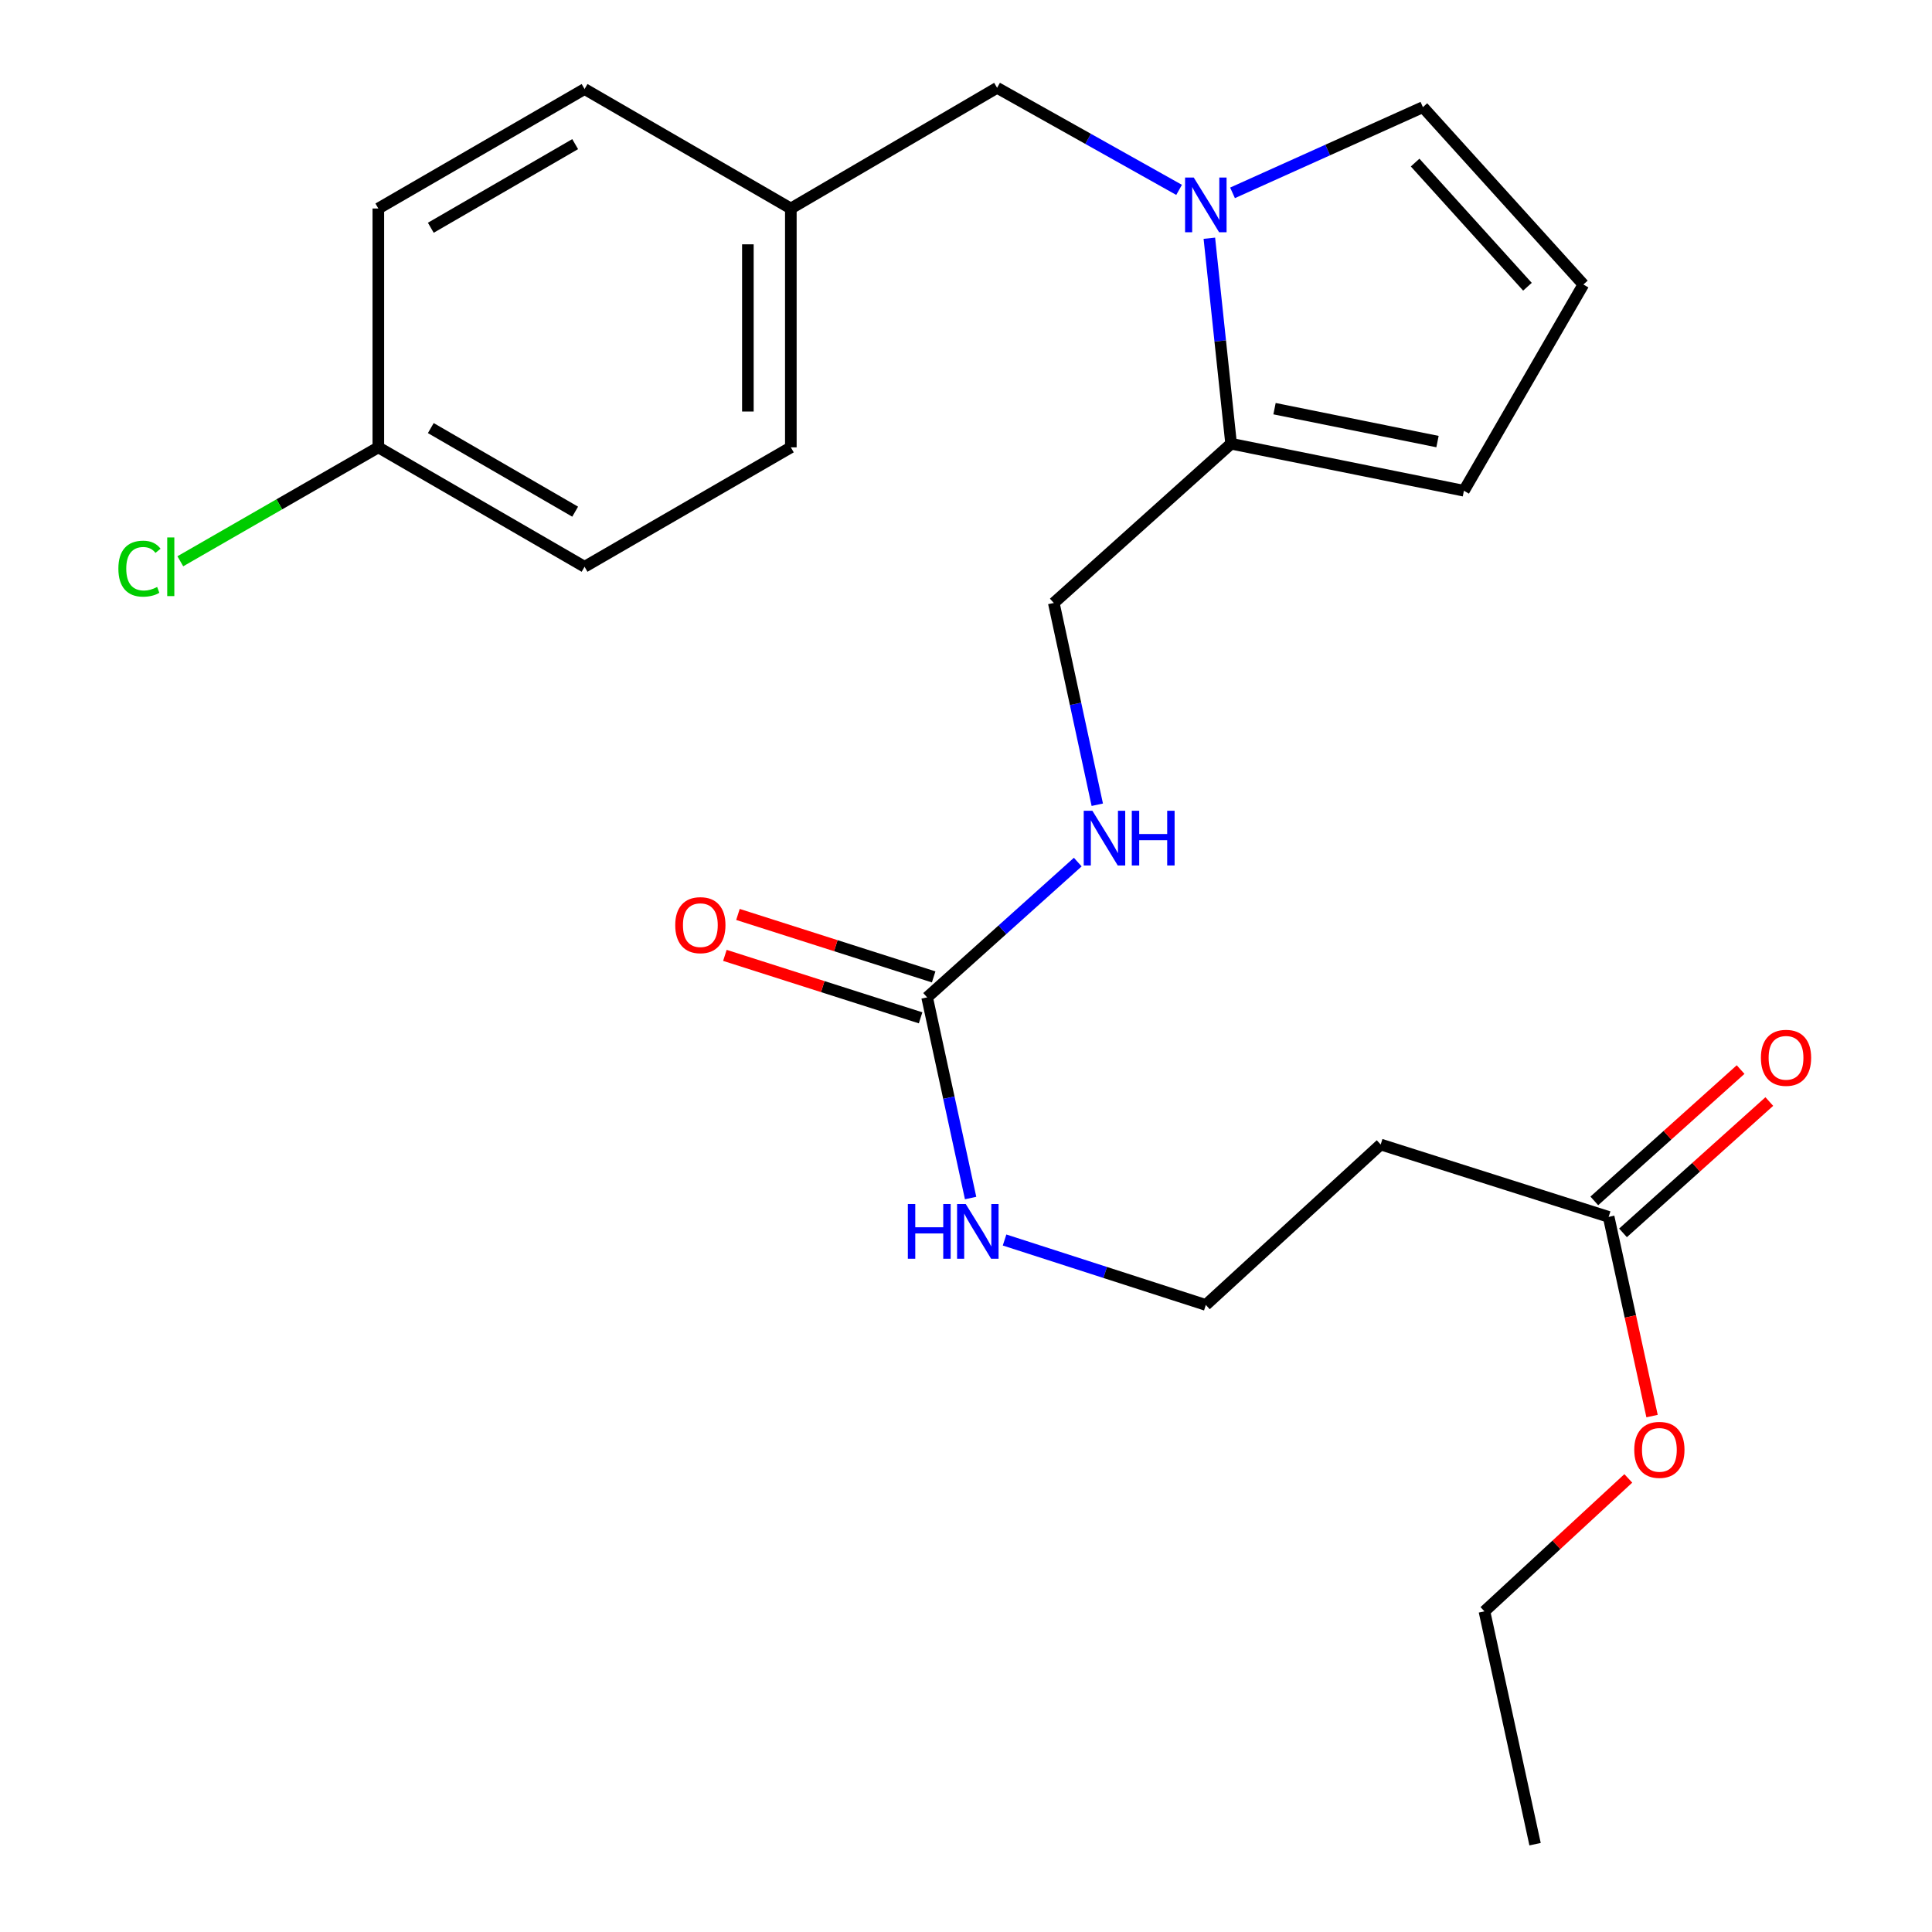 <?xml version='1.0' encoding='iso-8859-1'?>
<svg version='1.1' baseProfile='full'
              xmlns='http://www.w3.org/2000/svg'
                      xmlns:rdkit='http://www.rdkit.org/xml'
                      xmlns:xlink='http://www.w3.org/1999/xlink'
                  xml:space='preserve'
width='1000px' height='1000px' viewBox='0 0 1000 1000'>
<!-- END OF HEADER -->
<rect style='opacity:1.0;fill:#FFFFFF;stroke:none' width='1000' height='1000' x='0' y='0'> </rect>
<path class='bond-0' d='M 625.959,123.309 L 631.587,176.49' style='fill:none;fill-rule:evenodd;stroke:#0000FF;stroke-width:6px;stroke-linecap:butt;stroke-linejoin:miter;stroke-opacity:1' />
<path class='bond-0' d='M 631.587,176.49 L 637.215,229.672' style='fill:none;fill-rule:evenodd;stroke:#000000;stroke-width:6px;stroke-linecap:butt;stroke-linejoin:miter;stroke-opacity:1' />
<path class='bond-2' d='M 637.952,99.82 L 687.224,77.641' style='fill:none;fill-rule:evenodd;stroke:#0000FF;stroke-width:6px;stroke-linecap:butt;stroke-linejoin:miter;stroke-opacity:1' />
<path class='bond-2' d='M 687.224,77.641 L 736.495,55.462' style='fill:none;fill-rule:evenodd;stroke:#000000;stroke-width:6px;stroke-linecap:butt;stroke-linejoin:miter;stroke-opacity:1' />
<path class='bond-4' d='M 610.295,98.281 L 563.193,71.868' style='fill:none;fill-rule:evenodd;stroke:#0000FF;stroke-width:6px;stroke-linecap:butt;stroke-linejoin:miter;stroke-opacity:1' />
<path class='bond-4' d='M 563.193,71.868 L 516.092,45.455' style='fill:none;fill-rule:evenodd;stroke:#000000;stroke-width:6px;stroke-linecap:butt;stroke-linejoin:miter;stroke-opacity:1' />
<path class='bond-7' d='M 637.215,229.672 L 757.72,254.01' style='fill:none;fill-rule:evenodd;stroke:#000000;stroke-width:6px;stroke-linecap:butt;stroke-linejoin:miter;stroke-opacity:1' />
<path class='bond-7' d='M 659.693,211.525 L 744.047,228.562' style='fill:none;fill-rule:evenodd;stroke:#000000;stroke-width:6px;stroke-linecap:butt;stroke-linejoin:miter;stroke-opacity:1' />
<path class='bond-8' d='M 637.215,229.672 L 545.446,312.089' style='fill:none;fill-rule:evenodd;stroke:#000000;stroke-width:6px;stroke-linecap:butt;stroke-linejoin:miter;stroke-opacity:1' />
<path class='bond-1' d='M 479.881,516.234 L 518.865,481.226' style='fill:none;fill-rule:evenodd;stroke:#000000;stroke-width:6px;stroke-linecap:butt;stroke-linejoin:miter;stroke-opacity:1' />
<path class='bond-1' d='M 518.865,481.226 L 557.85,446.219' style='fill:none;fill-rule:evenodd;stroke:#0000FF;stroke-width:6px;stroke-linecap:butt;stroke-linejoin:miter;stroke-opacity:1' />
<path class='bond-10' d='M 483.261,505.641 L 432.611,489.477' style='fill:none;fill-rule:evenodd;stroke:#000000;stroke-width:6px;stroke-linecap:butt;stroke-linejoin:miter;stroke-opacity:1' />
<path class='bond-10' d='M 432.611,489.477 L 381.962,473.314' style='fill:none;fill-rule:evenodd;stroke:#FF0000;stroke-width:6px;stroke-linecap:butt;stroke-linejoin:miter;stroke-opacity:1' />
<path class='bond-10' d='M 476.5,526.826 L 425.851,510.663' style='fill:none;fill-rule:evenodd;stroke:#000000;stroke-width:6px;stroke-linecap:butt;stroke-linejoin:miter;stroke-opacity:1' />
<path class='bond-10' d='M 425.851,510.663 L 375.201,494.499' style='fill:none;fill-rule:evenodd;stroke:#FF0000;stroke-width:6px;stroke-linecap:butt;stroke-linejoin:miter;stroke-opacity:1' />
<path class='bond-11' d='M 479.881,516.234 L 491.132,568.166' style='fill:none;fill-rule:evenodd;stroke:#000000;stroke-width:6px;stroke-linecap:butt;stroke-linejoin:miter;stroke-opacity:1' />
<path class='bond-11' d='M 491.132,568.166 L 502.383,620.099' style='fill:none;fill-rule:evenodd;stroke:#0000FF;stroke-width:6px;stroke-linecap:butt;stroke-linejoin:miter;stroke-opacity:1' />
<path class='bond-6' d='M 736.495,55.462 L 819.554,147.268' style='fill:none;fill-rule:evenodd;stroke:#000000;stroke-width:6px;stroke-linecap:butt;stroke-linejoin:miter;stroke-opacity:1' />
<path class='bond-6' d='M 732.464,84.152 L 790.605,148.416' style='fill:none;fill-rule:evenodd;stroke:#000000;stroke-width:6px;stroke-linecap:butt;stroke-linejoin:miter;stroke-opacity:1' />
<path class='bond-3' d='M 832.638,629.858 L 714.64,592.399' style='fill:none;fill-rule:evenodd;stroke:#000000;stroke-width:6px;stroke-linecap:butt;stroke-linejoin:miter;stroke-opacity:1' />
<path class='bond-12' d='M 840.066,638.132 L 877.926,604.143' style='fill:none;fill-rule:evenodd;stroke:#000000;stroke-width:6px;stroke-linecap:butt;stroke-linejoin:miter;stroke-opacity:1' />
<path class='bond-12' d='M 877.926,604.143 L 915.787,570.155' style='fill:none;fill-rule:evenodd;stroke:#FF0000;stroke-width:6px;stroke-linecap:butt;stroke-linejoin:miter;stroke-opacity:1' />
<path class='bond-12' d='M 825.21,621.584 L 863.071,587.595' style='fill:none;fill-rule:evenodd;stroke:#000000;stroke-width:6px;stroke-linecap:butt;stroke-linejoin:miter;stroke-opacity:1' />
<path class='bond-12' d='M 863.071,587.595 L 900.932,553.606' style='fill:none;fill-rule:evenodd;stroke:#FF0000;stroke-width:6px;stroke-linecap:butt;stroke-linejoin:miter;stroke-opacity:1' />
<path class='bond-16' d='M 832.638,629.858 L 843.869,681.409' style='fill:none;fill-rule:evenodd;stroke:#000000;stroke-width:6px;stroke-linecap:butt;stroke-linejoin:miter;stroke-opacity:1' />
<path class='bond-16' d='M 843.869,681.409 L 855.1,732.96' style='fill:none;fill-rule:evenodd;stroke:#FF0000;stroke-width:6px;stroke-linecap:butt;stroke-linejoin:miter;stroke-opacity:1' />
<path class='bond-13' d='M 516.092,45.455 L 409.337,107.919' style='fill:none;fill-rule:evenodd;stroke:#000000;stroke-width:6px;stroke-linecap:butt;stroke-linejoin:miter;stroke-opacity:1' />
<path class='bond-5' d='M 567.952,416.532 L 556.699,364.31' style='fill:none;fill-rule:evenodd;stroke:#0000FF;stroke-width:6px;stroke-linecap:butt;stroke-linejoin:miter;stroke-opacity:1' />
<path class='bond-5' d='M 556.699,364.31 L 545.446,312.089' style='fill:none;fill-rule:evenodd;stroke:#000000;stroke-width:6px;stroke-linecap:butt;stroke-linejoin:miter;stroke-opacity:1' />
<path class='bond-24' d='M 819.554,147.268 L 757.72,254.01' style='fill:none;fill-rule:evenodd;stroke:#000000;stroke-width:6px;stroke-linecap:butt;stroke-linejoin:miter;stroke-opacity:1' />
<path class='bond-9' d='M 714.64,592.399 L 624.132,675.433' style='fill:none;fill-rule:evenodd;stroke:#000000;stroke-width:6px;stroke-linecap:butt;stroke-linejoin:miter;stroke-opacity:1' />
<path class='bond-14' d='M 519.962,641.822 L 572.047,658.628' style='fill:none;fill-rule:evenodd;stroke:#0000FF;stroke-width:6px;stroke-linecap:butt;stroke-linejoin:miter;stroke-opacity:1' />
<path class='bond-14' d='M 572.047,658.628 L 624.132,675.433' style='fill:none;fill-rule:evenodd;stroke:#000000;stroke-width:6px;stroke-linecap:butt;stroke-linejoin:miter;stroke-opacity:1' />
<path class='bond-18' d='M 409.337,107.919 L 302.57,46.085' style='fill:none;fill-rule:evenodd;stroke:#000000;stroke-width:6px;stroke-linecap:butt;stroke-linejoin:miter;stroke-opacity:1' />
<path class='bond-19' d='M 409.337,107.919 L 409.337,231.55' style='fill:none;fill-rule:evenodd;stroke:#000000;stroke-width:6px;stroke-linecap:butt;stroke-linejoin:miter;stroke-opacity:1' />
<path class='bond-19' d='M 387.099,126.463 L 387.099,213.005' style='fill:none;fill-rule:evenodd;stroke:#000000;stroke-width:6px;stroke-linecap:butt;stroke-linejoin:miter;stroke-opacity:1' />
<path class='bond-15' d='M 195.827,231.55 L 302.57,293.359' style='fill:none;fill-rule:evenodd;stroke:#000000;stroke-width:6px;stroke-linecap:butt;stroke-linejoin:miter;stroke-opacity:1' />
<path class='bond-15' d='M 222.982,221.577 L 297.702,264.843' style='fill:none;fill-rule:evenodd;stroke:#000000;stroke-width:6px;stroke-linecap:butt;stroke-linejoin:miter;stroke-opacity:1' />
<path class='bond-17' d='M 195.827,231.55 L 144.579,261.034' style='fill:none;fill-rule:evenodd;stroke:#000000;stroke-width:6px;stroke-linecap:butt;stroke-linejoin:miter;stroke-opacity:1' />
<path class='bond-17' d='M 144.579,261.034 L 93.331,290.518' style='fill:none;fill-rule:evenodd;stroke:#00CC00;stroke-width:6px;stroke-linecap:butt;stroke-linejoin:miter;stroke-opacity:1' />
<path class='bond-25' d='M 195.827,231.55 L 195.827,107.919' style='fill:none;fill-rule:evenodd;stroke:#000000;stroke-width:6px;stroke-linecap:butt;stroke-linejoin:miter;stroke-opacity:1' />
<path class='bond-22' d='M 842.809,765.223 L 805.577,799.625' style='fill:none;fill-rule:evenodd;stroke:#FF0000;stroke-width:6px;stroke-linecap:butt;stroke-linejoin:miter;stroke-opacity:1' />
<path class='bond-22' d='M 805.577,799.625 L 768.345,834.028' style='fill:none;fill-rule:evenodd;stroke:#000000;stroke-width:6px;stroke-linecap:butt;stroke-linejoin:miter;stroke-opacity:1' />
<path class='bond-20' d='M 302.57,46.085 L 195.827,107.919' style='fill:none;fill-rule:evenodd;stroke:#000000;stroke-width:6px;stroke-linecap:butt;stroke-linejoin:miter;stroke-opacity:1' />
<path class='bond-20' d='M 297.705,74.602 L 222.985,117.886' style='fill:none;fill-rule:evenodd;stroke:#000000;stroke-width:6px;stroke-linecap:butt;stroke-linejoin:miter;stroke-opacity:1' />
<path class='bond-21' d='M 409.337,231.55 L 302.57,293.359' style='fill:none;fill-rule:evenodd;stroke:#000000;stroke-width:6px;stroke-linecap:butt;stroke-linejoin:miter;stroke-opacity:1' />
<path class='bond-23' d='M 768.345,834.028 L 794.549,954.545' style='fill:none;fill-rule:evenodd;stroke:#000000;stroke-width:6px;stroke-linecap:butt;stroke-linejoin:miter;stroke-opacity:1' />
<path  class='atom-0' d='M 617.872 91.881
L 627.152 106.881
Q 628.072 108.361, 629.552 111.041
Q 631.032 113.721, 631.112 113.881
L 631.112 91.881
L 634.872 91.881
L 634.872 120.201
L 630.992 120.201
L 621.032 103.801
Q 619.872 101.881, 618.632 99.681
Q 617.432 97.481, 617.072 96.801
L 617.072 120.201
L 613.392 120.201
L 613.392 91.881
L 617.872 91.881
' fill='#0000FF'/>
<path  class='atom-6' d='M 565.414 419.645
L 574.694 434.645
Q 575.614 436.125, 577.094 438.805
Q 578.574 441.485, 578.654 441.645
L 578.654 419.645
L 582.414 419.645
L 582.414 447.965
L 578.534 447.965
L 568.574 431.565
Q 567.414 429.645, 566.174 427.445
Q 564.974 425.245, 564.614 424.565
L 564.614 447.965
L 560.934 447.965
L 560.934 419.645
L 565.414 419.645
' fill='#0000FF'/>
<path  class='atom-6' d='M 585.814 419.645
L 589.654 419.645
L 589.654 431.685
L 604.134 431.685
L 604.134 419.645
L 607.974 419.645
L 607.974 447.965
L 604.134 447.965
L 604.134 434.885
L 589.654 434.885
L 589.654 447.965
L 585.814 447.965
L 585.814 419.645
' fill='#0000FF'/>
<path  class='atom-11' d='M 349.501 478.855
Q 349.501 472.055, 352.861 468.255
Q 356.221 464.455, 362.501 464.455
Q 368.781 464.455, 372.141 468.255
Q 375.501 472.055, 375.501 478.855
Q 375.501 485.735, 372.101 489.655
Q 368.701 493.535, 362.501 493.535
Q 356.261 493.535, 352.861 489.655
Q 349.501 485.775, 349.501 478.855
M 362.501 490.335
Q 366.821 490.335, 369.141 487.455
Q 371.501 484.535, 371.501 478.855
Q 371.501 473.295, 369.141 470.495
Q 366.821 467.655, 362.501 467.655
Q 358.181 467.655, 355.821 470.455
Q 353.501 473.255, 353.501 478.855
Q 353.501 484.575, 355.821 487.455
Q 358.181 490.335, 362.501 490.335
' fill='#FF0000'/>
<path  class='atom-12' d='M 469.902 623.197
L 473.742 623.197
L 473.742 635.237
L 488.222 635.237
L 488.222 623.197
L 492.062 623.197
L 492.062 651.517
L 488.222 651.517
L 488.222 638.437
L 473.742 638.437
L 473.742 651.517
L 469.902 651.517
L 469.902 623.197
' fill='#0000FF'/>
<path  class='atom-12' d='M 499.862 623.197
L 509.142 638.197
Q 510.062 639.677, 511.542 642.357
Q 513.022 645.037, 513.102 645.197
L 513.102 623.197
L 516.862 623.197
L 516.862 651.517
L 512.982 651.517
L 503.022 635.117
Q 501.862 633.197, 500.622 630.997
Q 499.422 628.797, 499.062 628.117
L 499.062 651.517
L 495.382 651.517
L 495.382 623.197
L 499.862 623.197
' fill='#0000FF'/>
<path  class='atom-13' d='M 911.444 547.521
Q 911.444 540.721, 914.804 536.921
Q 918.164 533.121, 924.444 533.121
Q 930.724 533.121, 934.084 536.921
Q 937.444 540.721, 937.444 547.521
Q 937.444 554.401, 934.044 558.321
Q 930.644 562.201, 924.444 562.201
Q 918.204 562.201, 914.804 558.321
Q 911.444 554.441, 911.444 547.521
M 924.444 559.001
Q 928.764 559.001, 931.084 556.121
Q 933.444 553.201, 933.444 547.521
Q 933.444 541.961, 931.084 539.161
Q 928.764 536.321, 924.444 536.321
Q 920.124 536.321, 917.764 539.121
Q 915.444 541.921, 915.444 547.521
Q 915.444 553.241, 917.764 556.121
Q 920.124 559.001, 924.444 559.001
' fill='#FF0000'/>
<path  class='atom-17' d='M 845.891 750.443
Q 845.891 743.643, 849.251 739.843
Q 852.611 736.043, 858.891 736.043
Q 865.171 736.043, 868.531 739.843
Q 871.891 743.643, 871.891 750.443
Q 871.891 757.323, 868.491 761.243
Q 865.091 765.123, 858.891 765.123
Q 852.651 765.123, 849.251 761.243
Q 845.891 757.363, 845.891 750.443
M 858.891 761.923
Q 863.211 761.923, 865.531 759.043
Q 867.891 756.123, 867.891 750.443
Q 867.891 744.883, 865.531 742.083
Q 863.211 739.243, 858.891 739.243
Q 854.571 739.243, 852.211 742.043
Q 849.891 744.843, 849.891 750.443
Q 849.891 756.163, 852.211 759.043
Q 854.571 761.923, 858.891 761.923
' fill='#FF0000'/>
<path  class='atom-18' d='M 61.273 294.339
Q 61.273 287.299, 64.552 283.619
Q 67.873 279.899, 74.153 279.899
Q 79.993 279.899, 83.112 284.019
L 80.472 286.179
Q 78.192 283.179, 74.153 283.179
Q 69.873 283.179, 67.593 286.059
Q 65.353 288.899, 65.353 294.339
Q 65.353 299.939, 67.672 302.819
Q 70.032 305.699, 74.593 305.699
Q 77.713 305.699, 81.353 303.819
L 82.472 306.819
Q 80.993 307.779, 78.752 308.339
Q 76.513 308.899, 74.032 308.899
Q 67.873 308.899, 64.552 305.139
Q 61.273 301.379, 61.273 294.339
' fill='#00CC00'/>
<path  class='atom-18' d='M 86.552 278.179
L 90.233 278.179
L 90.233 308.539
L 86.552 308.539
L 86.552 278.179
' fill='#00CC00'/>
</svg>
